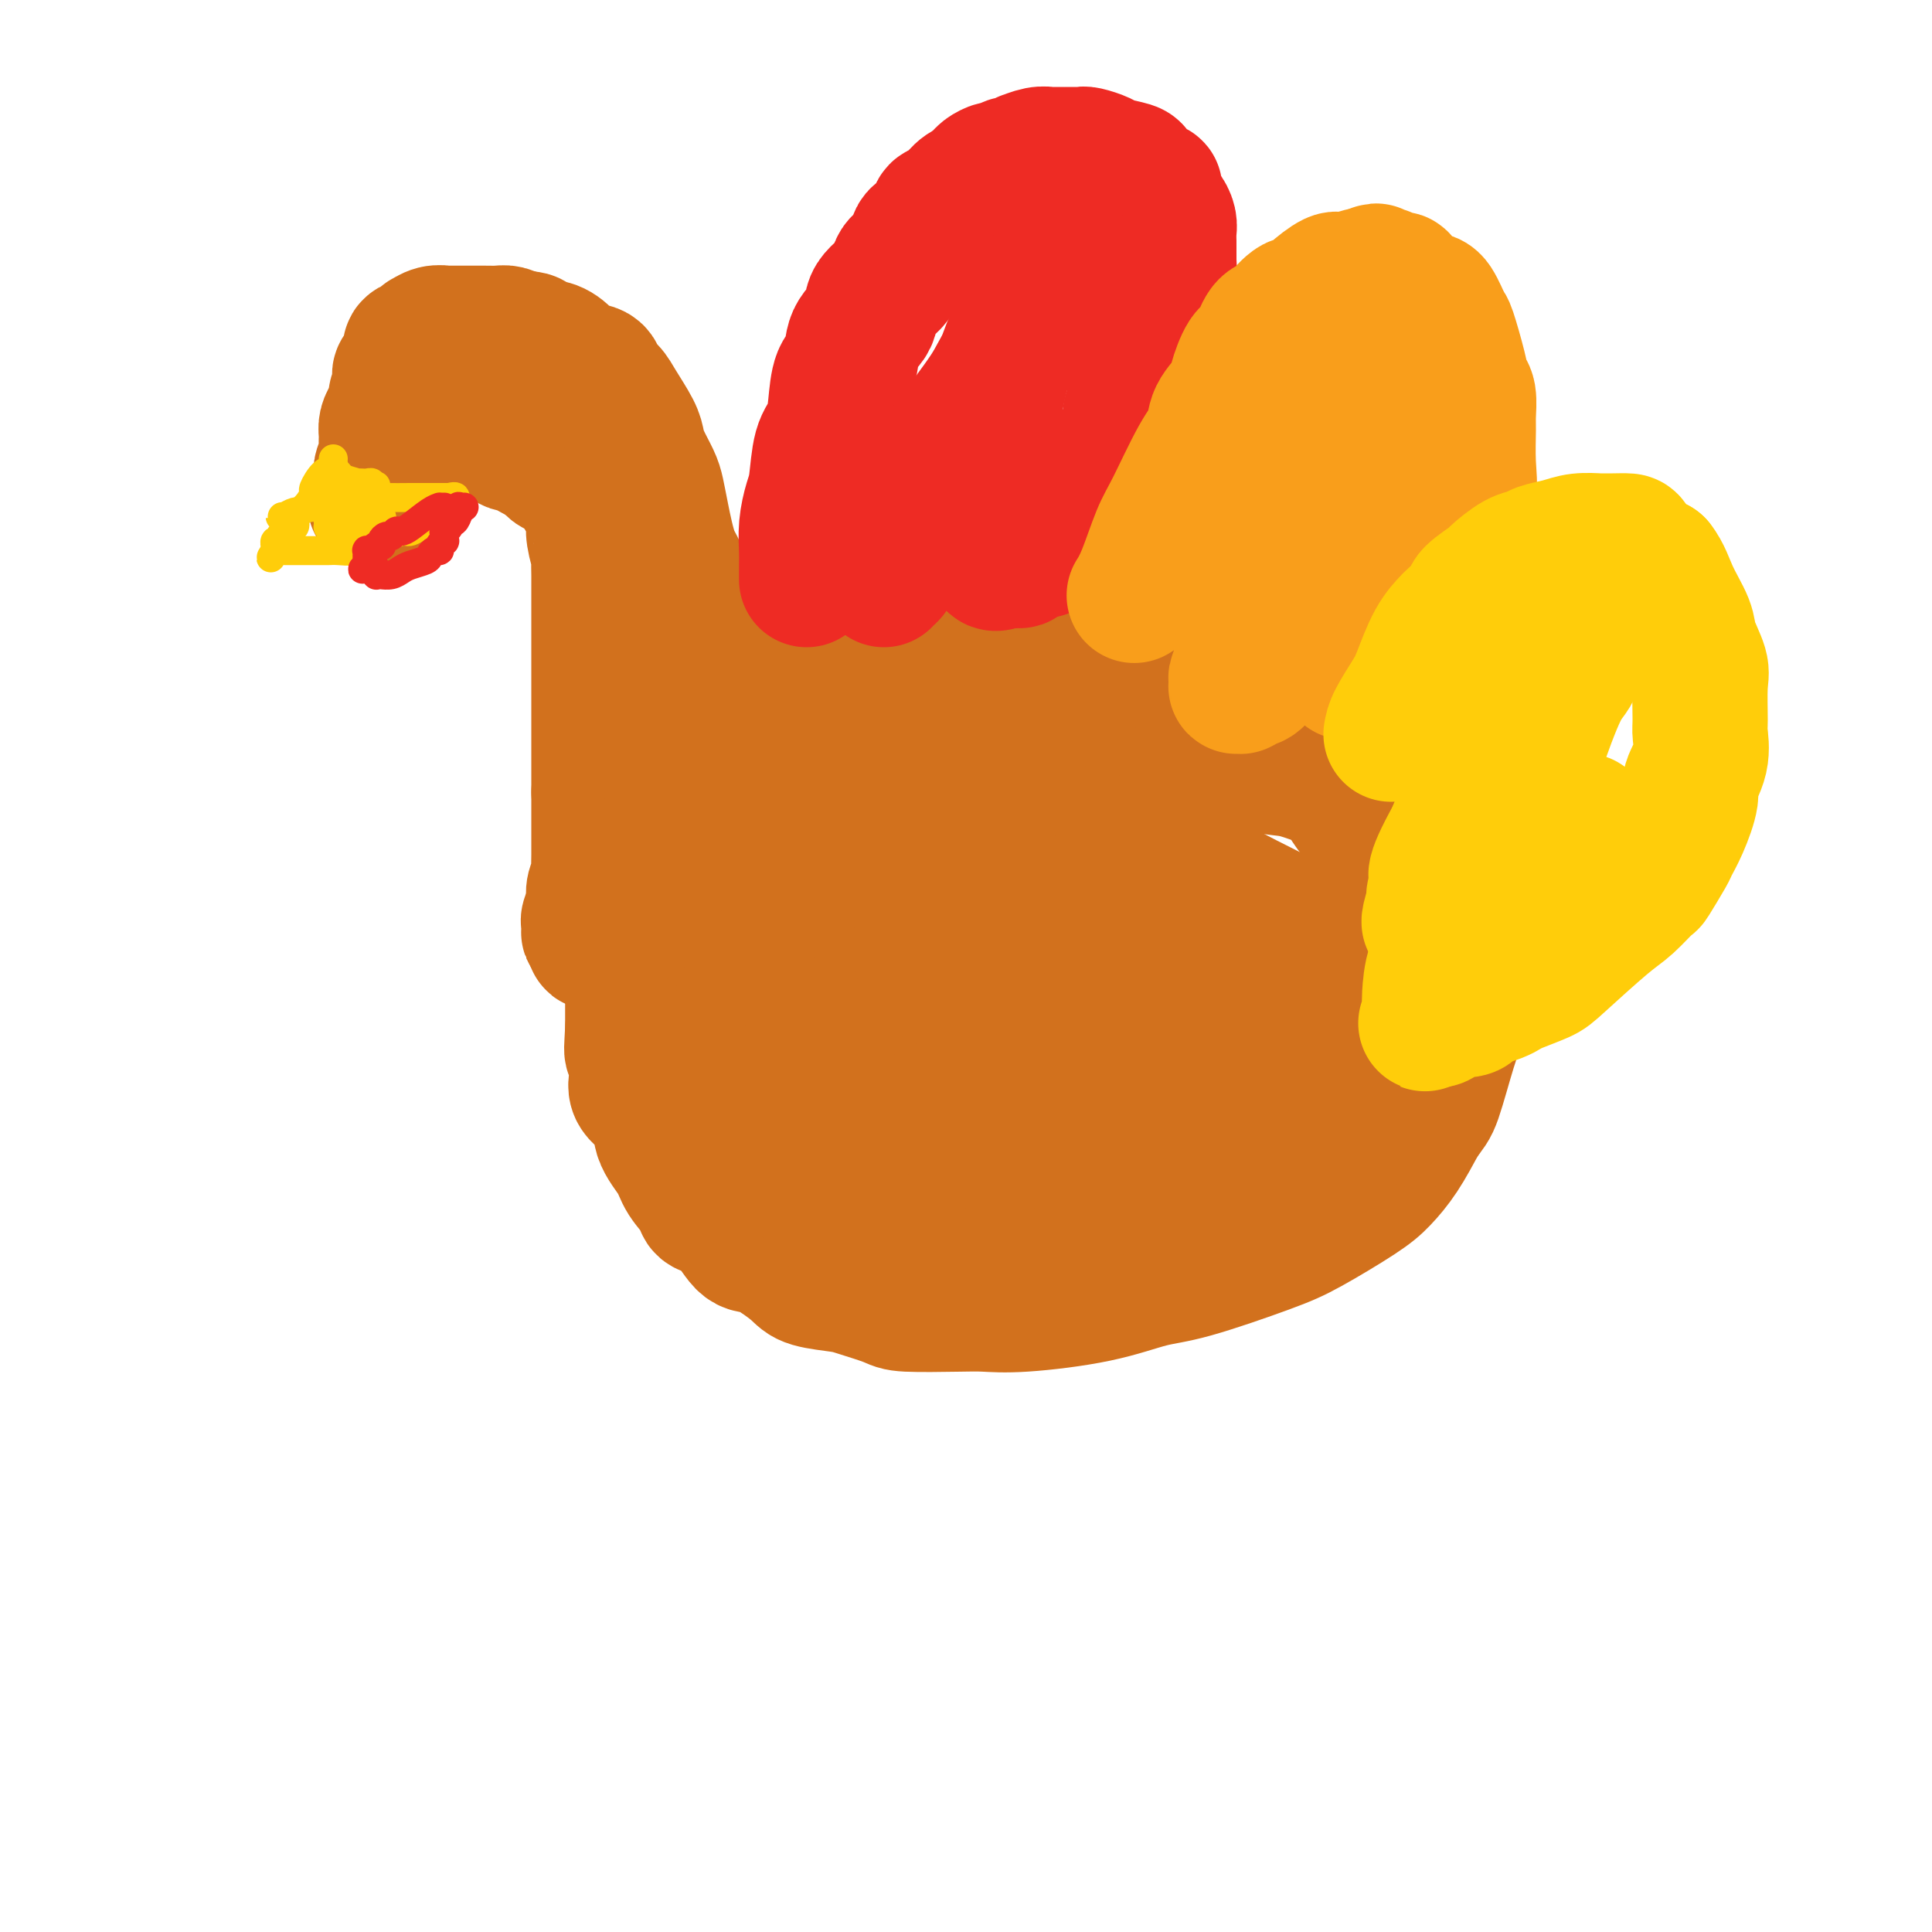 <svg viewBox='0 0 400 400' version='1.1' xmlns='http://www.w3.org/2000/svg' xmlns:xlink='http://www.w3.org/1999/xlink'><g fill='none' stroke='#D2711D' stroke-width='28' stroke-linecap='round' stroke-linejoin='round'><path d='M198,134c0.099,-0.030 0.197,-0.061 0,0c-0.197,0.061 -0.690,0.212 -1,0c-0.310,-0.212 -0.438,-0.789 -1,-1c-0.562,-0.211 -1.559,-0.057 -2,0c-0.441,0.057 -0.327,0.015 -1,0c-0.673,-0.015 -2.134,-0.004 -3,0c-0.866,0.004 -1.136,0.001 -2,0c-0.864,-0.001 -2.322,-0.002 -3,0c-0.678,0.002 -0.576,0.005 -1,0c-0.424,-0.005 -1.374,-0.017 -2,0c-0.626,0.017 -0.927,0.063 -1,0c-0.073,-0.063 0.082,-0.235 0,0c-0.082,0.235 -0.402,0.877 -1,1c-0.598,0.123 -1.473,-0.274 -2,0c-0.527,0.274 -0.704,1.220 -1,2c-0.296,0.780 -0.710,1.392 -1,2c-0.290,0.608 -0.456,1.210 -1,2c-0.544,0.790 -1.466,1.769 -2,3c-0.534,1.231 -0.679,2.714 -1,4c-0.321,1.286 -0.818,2.376 -1,3c-0.182,0.624 -0.049,0.783 0,2c0.049,1.217 0.014,3.490 0,5c-0.014,1.510 -0.007,2.255 0,3'/><path d='M171,160c0.215,1.883 0.752,1.590 1,2c0.248,0.410 0.208,1.523 0,2c-0.208,0.477 -0.583,0.317 0,1c0.583,0.683 2.125,2.207 3,3c0.875,0.793 1.084,0.853 2,1c0.916,0.147 2.540,0.381 4,1c1.460,0.619 2.758,1.623 4,2c1.242,0.377 2.430,0.126 4,0c1.570,-0.126 3.524,-0.126 5,0c1.476,0.126 2.474,0.377 4,0c1.526,-0.377 3.579,-1.383 5,-2c1.421,-0.617 2.209,-0.847 3,-1c0.791,-0.153 1.585,-0.230 2,-1c0.415,-0.770 0.451,-2.235 1,-3c0.549,-0.765 1.612,-0.832 2,-1c0.388,-0.168 0.102,-0.439 0,-1c-0.102,-0.561 -0.021,-1.413 0,-2c0.021,-0.587 -0.017,-0.908 0,-2c0.017,-1.092 0.090,-2.953 0,-4c-0.090,-1.047 -0.343,-1.279 -1,-2c-0.657,-0.721 -1.718,-1.932 -2,-3c-0.282,-1.068 0.215,-1.992 0,-3c-0.215,-1.008 -1.141,-2.098 -2,-3c-0.859,-0.902 -1.651,-1.615 -2,-2c-0.349,-0.385 -0.257,-0.443 -1,-1c-0.743,-0.557 -2.323,-1.613 -3,-2c-0.677,-0.387 -0.452,-0.104 -1,0c-0.548,0.104 -1.868,0.028 -3,0c-1.132,-0.028 -2.074,-0.007 -3,0c-0.926,0.007 -1.836,0.002 -3,0c-1.164,-0.002 -2.582,-0.001 -4,0'/><path d='M186,139c-3.324,-0.092 -2.635,1.178 -3,2c-0.365,0.822 -1.782,1.198 -3,2c-1.218,0.802 -2.235,2.031 -3,3c-0.765,0.969 -1.279,1.677 -2,3c-0.721,1.323 -1.651,3.261 -2,5c-0.349,1.739 -0.118,3.278 0,5c0.118,1.722 0.124,3.627 0,5c-0.124,1.373 -0.377,2.214 0,3c0.377,0.786 1.385,1.517 2,2c0.615,0.483 0.838,0.719 1,1c0.162,0.281 0.264,0.608 1,1c0.736,0.392 2.107,0.850 3,1c0.893,0.150 1.308,-0.009 2,0c0.692,0.009 1.663,0.185 3,0c1.337,-0.185 3.042,-0.732 4,-1c0.958,-0.268 1.171,-0.257 2,-1c0.829,-0.743 2.275,-2.240 3,-3c0.725,-0.760 0.730,-0.785 1,-1c0.270,-0.215 0.804,-0.622 1,-1c0.196,-0.378 0.052,-0.727 0,-1c-0.052,-0.273 -0.012,-0.468 0,-1c0.012,-0.532 -0.005,-1.399 0,-2c0.005,-0.601 0.030,-0.934 0,-1c-0.030,-0.066 -0.115,0.136 0,0c0.115,-0.136 0.431,-0.611 0,-1c-0.431,-0.389 -1.608,-0.693 -2,-1c-0.392,-0.307 -0.000,-0.618 0,-1c0.000,-0.382 -0.392,-0.834 -1,-1c-0.608,-0.166 -1.433,-0.045 -2,0c-0.567,0.045 -0.876,0.013 -1,0c-0.124,-0.013 -0.062,-0.006 0,0'/><path d='M190,156c-1.381,-1.215 -1.834,0.248 -2,1c-0.166,0.752 -0.045,0.794 0,1c0.045,0.206 0.015,0.577 0,1c-0.015,0.423 -0.014,0.899 0,1c0.014,0.101 0.042,-0.173 0,0c-0.042,0.173 -0.155,0.792 0,1c0.155,0.208 0.576,0.003 1,0c0.424,-0.003 0.849,0.195 1,0c0.151,-0.195 0.027,-0.784 0,-1c-0.027,-0.216 0.044,-0.058 0,0c-0.044,0.058 -0.204,0.016 0,0c0.204,-0.016 0.773,-0.004 1,0c0.227,0.004 0.114,0.002 0,0'/><path d='M160,159c0.015,-0.127 0.030,-0.253 0,0c-0.030,0.253 -0.103,0.887 -1,1c-0.897,0.113 -2.616,-0.294 -4,0c-1.384,0.294 -2.433,1.289 -3,2c-0.567,0.711 -0.651,1.139 -2,2c-1.349,0.861 -3.962,2.156 -5,3c-1.038,0.844 -0.502,1.236 -1,2c-0.498,0.764 -2.031,1.900 -3,3c-0.969,1.100 -1.373,2.163 -2,3c-0.627,0.837 -1.477,1.449 -2,2c-0.523,0.551 -0.718,1.042 -1,2c-0.282,0.958 -0.650,2.382 -1,3c-0.350,0.618 -0.681,0.431 -1,1c-0.319,0.569 -0.625,1.893 -1,3c-0.375,1.107 -0.818,1.996 -1,3c-0.182,1.004 -0.101,2.124 0,3c0.101,0.876 0.223,1.507 0,3c-0.223,1.493 -0.792,3.848 -1,5c-0.208,1.152 -0.056,1.103 0,2c0.056,0.897 0.015,2.742 0,4c-0.015,1.258 -0.004,1.931 0,3c0.004,1.069 0.002,2.535 0,4'/><path d='M131,213c-0.232,4.655 -0.314,4.291 0,5c0.314,0.709 1.022,2.489 1,4c-0.022,1.511 -0.776,2.752 0,4c0.776,1.248 3.081,2.501 4,4c0.919,1.499 0.453,3.242 1,5c0.547,1.758 2.106,3.531 3,5c0.894,1.469 1.124,2.632 2,4c0.876,1.368 2.397,2.940 3,4c0.603,1.060 0.289,1.610 1,2c0.711,0.390 2.449,0.622 4,2c1.551,1.378 2.915,3.903 4,5c1.085,1.097 1.890,0.766 3,1c1.110,0.234 2.524,1.031 4,2c1.476,0.969 3.015,2.108 4,3c0.985,0.892 1.415,1.535 3,2c1.585,0.465 4.324,0.752 6,1c1.676,0.248 2.288,0.459 4,1c1.712,0.541 4.525,1.414 6,2c1.475,0.586 1.611,0.884 4,1c2.389,0.116 7.029,0.049 10,0c2.971,-0.049 4.273,-0.079 6,0c1.727,0.079 3.878,0.268 8,0c4.122,-0.268 10.214,-0.992 15,-2c4.786,-1.008 8.265,-2.300 11,-3c2.735,-0.700 4.727,-0.808 9,-2c4.273,-1.192 10.827,-3.467 15,-5c4.173,-1.533 5.963,-2.322 9,-4c3.037,-1.678 7.319,-4.244 10,-6c2.681,-1.756 3.760,-2.704 5,-4c1.240,-1.296 2.640,-2.942 4,-5c1.360,-2.058 2.680,-4.529 4,-7'/><path d='M294,232c1.768,-2.474 2.186,-2.659 3,-5c0.814,-2.341 2.022,-6.840 3,-10c0.978,-3.160 1.727,-4.982 2,-7c0.273,-2.018 0.070,-4.232 0,-7c-0.070,-2.768 -0.006,-6.091 0,-8c0.006,-1.909 -0.045,-2.404 0,-4c0.045,-1.596 0.185,-4.295 0,-6c-0.185,-1.705 -0.694,-2.418 -1,-3c-0.306,-0.582 -0.407,-1.033 -1,-2c-0.593,-0.967 -1.678,-2.451 -2,-3c-0.322,-0.549 0.119,-0.164 -1,-1c-1.119,-0.836 -3.796,-2.894 -5,-4c-1.204,-1.106 -0.934,-1.259 -2,-2c-1.066,-0.741 -3.468,-2.068 -5,-3c-1.532,-0.932 -2.194,-1.468 -3,-2c-0.806,-0.532 -1.755,-1.061 -4,-2c-2.245,-0.939 -5.785,-2.290 -8,-3c-2.215,-0.710 -3.106,-0.779 -5,-1c-1.894,-0.221 -4.790,-0.593 -7,-1c-2.210,-0.407 -3.735,-0.849 -5,-1c-1.265,-0.151 -2.269,-0.011 -4,0c-1.731,0.011 -4.189,-0.108 -6,0c-1.811,0.108 -2.976,0.441 -5,1c-2.024,0.559 -4.907,1.343 -7,2c-2.093,0.657 -3.396,1.188 -5,2c-1.604,0.812 -3.507,1.906 -5,3c-1.493,1.094 -2.574,2.188 -4,3c-1.426,0.812 -3.197,1.341 -5,3c-1.803,1.659 -3.639,4.447 -5,6c-1.361,1.553 -2.246,1.872 -4,4c-1.754,2.128 -4.377,6.064 -7,10'/><path d='M196,191c-3.045,4.475 -2.658,5.663 -3,7c-0.342,1.337 -1.414,2.823 -2,5c-0.586,2.177 -0.685,5.045 -1,7c-0.315,1.955 -0.845,2.997 0,5c0.845,2.003 3.065,4.969 4,7c0.935,2.031 0.583,3.129 1,4c0.417,0.871 1.602,1.515 3,2c1.398,0.485 3.009,0.812 4,1c0.991,0.188 1.361,0.236 4,0c2.639,-0.236 7.548,-0.756 11,-2c3.452,-1.244 5.446,-3.213 7,-4c1.554,-0.787 2.668,-0.391 4,-2c1.332,-1.609 2.884,-5.222 4,-7c1.116,-1.778 1.798,-1.721 2,-3c0.202,-1.279 -0.076,-3.893 0,-5c0.076,-1.107 0.506,-0.705 0,-2c-0.506,-1.295 -1.947,-4.286 -3,-6c-1.053,-1.714 -1.717,-2.151 -6,-5c-4.283,-2.849 -12.184,-8.110 -19,-11c-6.816,-2.890 -12.546,-3.409 -18,-4c-5.454,-0.591 -10.632,-1.256 -15,-1c-4.368,0.256 -7.928,1.431 -10,2c-2.072,0.569 -2.657,0.532 -3,1c-0.343,0.468 -0.444,1.440 -1,2c-0.556,0.560 -1.568,0.706 -2,1c-0.432,0.294 -0.285,0.735 0,2c0.285,1.265 0.709,3.353 1,5c0.291,1.647 0.449,2.854 1,4c0.551,1.146 1.494,2.232 3,4c1.506,1.768 3.573,4.220 5,6c1.427,1.780 2.213,2.890 3,4'/><path d='M170,208c3.149,3.201 5.520,4.203 7,5c1.480,0.797 2.067,1.389 4,2c1.933,0.611 5.212,1.242 7,1c1.788,-0.242 2.087,-1.355 3,-2c0.913,-0.645 2.441,-0.822 4,-2c1.559,-1.178 3.148,-3.359 4,-5c0.852,-1.641 0.966,-2.744 1,-4c0.034,-1.256 -0.012,-2.665 0,-4c0.012,-1.335 0.081,-2.594 0,-3c-0.081,-0.406 -0.313,0.042 -2,-1c-1.687,-1.042 -4.829,-3.574 -7,-5c-2.171,-1.426 -3.373,-1.747 -6,-2c-2.627,-0.253 -6.680,-0.439 -9,0c-2.320,0.439 -2.906,1.504 -4,2c-1.094,0.496 -2.697,0.424 -4,2c-1.303,1.576 -2.308,4.800 -3,6c-0.692,1.200 -1.072,0.376 -2,4c-0.928,3.624 -2.404,11.695 -3,17c-0.596,5.305 -0.310,7.842 0,10c0.310,2.158 0.646,3.935 1,6c0.354,2.065 0.726,4.417 1,6c0.274,1.583 0.449,2.395 1,3c0.551,0.605 1.477,1.001 2,1c0.523,-0.001 0.641,-0.398 1,0c0.359,0.398 0.958,1.592 2,2c1.042,0.408 2.527,0.029 3,0c0.473,-0.029 -0.067,0.290 1,0c1.067,-0.290 3.740,-1.191 5,-2c1.260,-0.809 1.109,-1.525 3,-4c1.891,-2.475 5.826,-6.707 8,-11c2.174,-4.293 2.587,-8.646 3,-13'/><path d='M191,217c1.142,-4.255 2.497,-8.393 2,-14c-0.497,-5.607 -2.846,-12.683 -5,-17c-2.154,-4.317 -4.114,-5.875 -7,-8c-2.886,-2.125 -6.699,-4.816 -9,-6c-2.301,-1.184 -3.090,-0.861 -4,-1c-0.910,-0.139 -1.940,-0.741 -3,-1c-1.060,-0.259 -2.151,-0.174 -3,0c-0.849,0.174 -1.456,0.438 -2,1c-0.544,0.562 -1.026,1.422 -1,2c0.026,0.578 0.561,0.872 0,3c-0.561,2.128 -2.217,6.088 -3,9c-0.783,2.912 -0.694,4.774 -1,8c-0.306,3.226 -1.007,7.814 -1,13c0.007,5.186 0.720,10.968 1,14c0.280,3.032 0.125,3.313 1,6c0.875,2.687 2.781,7.780 4,11c1.219,3.220 1.753,4.565 3,6c1.247,1.435 3.207,2.958 4,4c0.793,1.042 0.420,1.601 1,2c0.580,0.399 2.113,0.637 3,1c0.887,0.363 1.127,0.852 2,1c0.873,0.148 2.377,-0.046 3,0c0.623,0.046 0.363,0.333 1,0c0.637,-0.333 2.171,-1.284 3,-2c0.829,-0.716 0.952,-1.196 1,-2c0.048,-0.804 0.019,-1.933 0,-3c-0.019,-1.067 -0.030,-2.073 0,-3c0.030,-0.927 0.101,-1.774 0,-3c-0.101,-1.226 -0.373,-2.830 -1,-4c-0.627,-1.170 -1.608,-1.906 -3,-3c-1.392,-1.094 -3.196,-2.547 -5,-4'/><path d='M172,227c-2.076,-2.102 -2.765,-1.858 -4,-2c-1.235,-0.142 -3.014,-0.671 -4,-1c-0.986,-0.329 -1.178,-0.459 -2,0c-0.822,0.459 -2.274,1.508 -3,2c-0.726,0.492 -0.726,0.428 -1,1c-0.274,0.572 -0.823,1.781 -1,3c-0.177,1.219 0.017,2.449 0,3c-0.017,0.551 -0.246,0.424 0,1c0.246,0.576 0.966,1.855 2,3c1.034,1.145 2.380,2.157 3,3c0.620,0.843 0.513,1.518 2,3c1.487,1.482 4.569,3.770 6,5c1.431,1.230 1.212,1.403 3,2c1.788,0.597 5.583,1.618 8,2c2.417,0.382 3.454,0.125 5,0c1.546,-0.125 3.599,-0.117 7,0c3.401,0.117 8.151,0.343 11,0c2.849,-0.343 3.799,-1.254 7,-2c3.201,-0.746 8.653,-1.327 12,-2c3.347,-0.673 4.588,-1.437 6,-2c1.412,-0.563 2.995,-0.926 6,-2c3.005,-1.074 7.433,-2.859 10,-4c2.567,-1.141 3.273,-1.640 6,-3c2.727,-1.360 7.476,-3.583 10,-5c2.524,-1.417 2.824,-2.027 4,-3c1.176,-0.973 3.229,-2.307 5,-4c1.771,-1.693 3.259,-3.744 4,-5c0.741,-1.256 0.735,-1.718 1,-3c0.265,-1.282 0.802,-3.384 1,-5c0.198,-1.616 0.057,-2.748 0,-4c-0.057,-1.252 -0.028,-2.626 0,-4'/><path d='M276,204c-0.015,-2.806 -0.553,-3.320 -1,-4c-0.447,-0.680 -0.805,-1.524 -2,-3c-1.195,-1.476 -3.229,-3.584 -5,-5c-1.771,-1.416 -3.281,-2.142 -7,-4c-3.719,-1.858 -9.647,-4.850 -13,-7c-3.353,-2.150 -4.130,-3.459 -6,-4c-1.870,-0.541 -4.833,-0.313 -8,-1c-3.167,-0.687 -6.540,-2.287 -9,-3c-2.460,-0.713 -4.009,-0.538 -7,0c-2.991,0.538 -7.425,1.438 -10,2c-2.575,0.562 -3.292,0.784 -5,2c-1.708,1.216 -4.406,3.425 -6,5c-1.594,1.575 -2.082,2.517 -3,4c-0.918,1.483 -2.265,3.507 -3,6c-0.735,2.493 -0.858,5.453 -1,9c-0.142,3.547 -0.302,7.679 0,11c0.302,3.321 1.067,5.832 2,9c0.933,3.168 2.034,6.995 3,9c0.966,2.005 1.796,2.189 3,3c1.204,0.811 2.781,2.250 4,3c1.219,0.750 2.080,0.812 3,1c0.920,0.188 1.897,0.503 4,0c2.103,-0.503 5.330,-1.824 7,-2c1.670,-0.176 1.781,0.791 4,-1c2.219,-1.791 6.545,-6.341 10,-10c3.455,-3.659 6.040,-6.427 9,-10c2.960,-3.573 6.296,-7.952 8,-11c1.704,-3.048 1.776,-4.765 2,-6c0.224,-1.235 0.599,-1.986 1,-3c0.401,-1.014 0.829,-2.290 1,-3c0.171,-0.710 0.086,-0.855 0,-1'/><path d='M251,190c0.467,-2.253 -0.367,-1.385 -1,-1c-0.633,0.385 -1.065,0.286 -2,0c-0.935,-0.286 -2.373,-0.759 -4,0c-1.627,0.759 -3.444,2.749 -5,4c-1.556,1.251 -2.850,1.762 -4,3c-1.150,1.238 -2.155,3.202 -3,5c-0.845,1.798 -1.530,3.430 -2,5c-0.470,1.570 -0.726,3.080 0,5c0.726,1.920 2.433,4.252 3,6c0.567,1.748 -0.004,2.913 1,4c1.004,1.087 3.585,2.097 5,3c1.415,0.903 1.664,1.700 3,2c1.336,0.300 3.759,0.103 5,0c1.241,-0.103 1.299,-0.114 2,0c0.701,0.114 2.043,0.352 3,0c0.957,-0.352 1.528,-1.293 2,-2c0.472,-0.707 0.844,-1.179 1,-2c0.156,-0.821 0.095,-1.991 0,-3c-0.095,-1.009 -0.225,-1.859 0,-3c0.225,-1.141 0.806,-2.575 0,-5c-0.806,-2.425 -2.998,-5.843 -4,-7c-1.002,-1.157 -0.815,-0.053 -5,-1c-4.185,-0.947 -12.741,-3.944 -19,-5c-6.259,-1.056 -10.221,-0.172 -13,0c-2.779,0.172 -4.376,-0.369 -6,0c-1.624,0.369 -3.275,1.647 -4,2c-0.725,0.353 -0.523,-0.220 -1,0c-0.477,0.220 -1.633,1.234 -2,2c-0.367,0.766 0.055,1.283 0,2c-0.055,0.717 -0.587,1.633 -1,3c-0.413,1.367 -0.706,3.183 -1,5'/><path d='M199,212c-0.419,2.130 -0.467,2.455 0,3c0.467,0.545 1.448,1.309 2,2c0.552,0.691 0.673,1.309 1,2c0.327,0.691 0.858,1.455 2,2c1.142,0.545 2.896,0.873 4,1c1.104,0.127 1.560,0.054 3,0c1.440,-0.054 3.864,-0.090 6,0c2.136,0.090 3.984,0.304 8,-1c4.016,-1.304 10.201,-4.126 14,-6c3.799,-1.874 5.213,-2.799 9,-4c3.787,-1.201 9.945,-2.678 13,-4c3.055,-1.322 3.005,-2.491 4,-3c0.995,-0.509 3.035,-0.359 5,-1c1.965,-0.641 3.854,-2.072 5,-3c1.146,-0.928 1.550,-1.352 3,-2c1.450,-0.648 3.948,-1.522 5,-2c1.052,-0.478 0.659,-0.562 1,-1c0.341,-0.438 1.416,-1.231 2,-2c0.584,-0.769 0.678,-1.515 1,-2c0.322,-0.485 0.870,-0.707 1,-1c0.130,-0.293 -0.160,-0.655 0,-1c0.160,-0.345 0.771,-0.673 1,-1c0.229,-0.327 0.075,-0.652 0,-1c-0.075,-0.348 -0.072,-0.718 0,-1c0.072,-0.282 0.212,-0.474 0,-1c-0.212,-0.526 -0.778,-1.384 -1,-2c-0.222,-0.616 -0.101,-0.990 0,-1c0.101,-0.010 0.181,0.343 0,0c-0.181,-0.343 -0.623,-1.384 -1,-2c-0.377,-0.616 -0.688,-0.808 -1,-1'/><path d='M286,179c-0.850,-1.510 -1.474,-1.284 -2,-2c-0.526,-0.716 -0.953,-2.374 -1,-3c-0.047,-0.626 0.287,-0.222 0,-1c-0.287,-0.778 -1.193,-2.740 -2,-4c-0.807,-1.260 -1.513,-1.818 -2,-3c-0.487,-1.182 -0.756,-2.987 -1,-4c-0.244,-1.013 -0.465,-1.234 -1,-2c-0.535,-0.766 -1.386,-2.078 -2,-3c-0.614,-0.922 -0.990,-1.454 -1,-2c-0.010,-0.546 0.348,-1.105 0,-2c-0.348,-0.895 -1.400,-2.125 -2,-3c-0.600,-0.875 -0.746,-1.393 -1,-2c-0.254,-0.607 -0.615,-1.301 -1,-2c-0.385,-0.699 -0.792,-1.402 -1,-2c-0.208,-0.598 -0.215,-1.091 -1,-2c-0.785,-0.909 -2.346,-2.235 -3,-3c-0.654,-0.765 -0.399,-0.967 -1,-2c-0.601,-1.033 -2.058,-2.895 -3,-4c-0.942,-1.105 -1.369,-1.454 -2,-2c-0.631,-0.546 -1.466,-1.289 -3,-2c-1.534,-0.711 -3.767,-1.390 -5,-2c-1.233,-0.610 -1.466,-1.152 -3,-2c-1.534,-0.848 -4.370,-2.003 -6,-3c-1.630,-0.997 -2.053,-1.836 -3,-2c-0.947,-0.164 -2.417,0.348 -4,0c-1.583,-0.348 -3.280,-1.557 -5,-2c-1.720,-0.443 -3.464,-0.119 -5,0c-1.536,0.119 -2.865,0.032 -4,0c-1.135,-0.032 -2.075,-0.009 -4,0c-1.925,0.009 -4.836,0.002 -7,0c-2.164,-0.002 -3.582,-0.001 -5,0'/><path d='M205,118c-6.043,-0.190 -4.149,0.335 -5,1c-0.851,0.665 -4.447,1.471 -7,2c-2.553,0.529 -4.064,0.779 -6,1c-1.936,0.221 -4.297,0.411 -6,1c-1.703,0.589 -2.748,1.578 -4,2c-1.252,0.422 -2.710,0.276 -4,1c-1.290,0.724 -2.411,2.318 -3,3c-0.589,0.682 -0.647,0.453 -2,1c-1.353,0.547 -4.001,1.871 -5,3c-0.999,1.129 -0.347,2.063 -1,3c-0.653,0.937 -2.609,1.877 -4,3c-1.391,1.123 -2.217,2.428 -3,3c-0.783,0.572 -1.522,0.411 -3,2c-1.478,1.589 -3.696,4.928 -5,7c-1.304,2.072 -1.694,2.875 -3,5c-1.306,2.125 -3.528,5.571 -5,8c-1.472,2.429 -2.194,3.842 -3,5c-0.806,1.158 -1.694,2.062 -3,4c-1.306,1.938 -3.028,4.909 -4,7c-0.972,2.091 -1.192,3.301 -2,5c-0.808,1.699 -2.202,3.888 -3,5c-0.798,1.112 -0.998,1.146 -1,1c-0.002,-0.146 0.194,-0.471 0,0c-0.194,0.471 -0.778,1.738 -1,2c-0.222,0.262 -0.083,-0.480 0,-1c0.083,-0.520 0.111,-0.816 0,-1c-0.111,-0.184 -0.360,-0.256 0,-1c0.360,-0.744 1.328,-2.162 2,-3c0.672,-0.838 1.049,-1.097 2,-2c0.951,-0.903 2.475,-2.452 4,-4'/><path d='M130,181c1.563,-2.434 1.472,-2.521 2,-3c0.528,-0.479 1.676,-1.352 4,-3c2.324,-1.648 5.823,-4.071 8,-6c2.177,-1.929 3.033,-3.362 5,-5c1.967,-1.638 5.044,-3.480 7,-5c1.956,-1.520 2.789,-2.718 4,-4c1.211,-1.282 2.799,-2.650 5,-4c2.201,-1.350 5.014,-2.683 7,-4c1.986,-1.317 3.144,-2.618 5,-4c1.856,-1.382 4.409,-2.844 6,-4c1.591,-1.156 2.218,-2.005 4,-3c1.782,-0.995 4.717,-2.137 7,-3c2.283,-0.863 3.913,-1.447 5,-2c1.087,-0.553 1.631,-1.076 4,-2c2.369,-0.924 6.563,-2.248 9,-3c2.437,-0.752 3.118,-0.933 5,-1c1.882,-0.067 4.965,-0.021 7,0c2.035,0.021 3.022,0.016 4,0c0.978,-0.016 1.948,-0.045 4,0c2.052,0.045 5.186,0.164 7,0c1.814,-0.164 2.309,-0.609 4,0c1.691,0.609 4.578,2.273 7,3c2.422,0.727 4.377,0.518 6,1c1.623,0.482 2.912,1.655 5,3c2.088,1.345 4.974,2.862 7,4c2.026,1.138 3.192,1.896 5,3c1.808,1.104 4.258,2.553 6,4c1.742,1.447 2.776,2.893 5,5c2.224,2.107 5.637,4.875 8,7c2.363,2.125 3.675,3.607 5,5c1.325,1.393 2.662,2.696 4,4'/><path d='M301,164c4.216,4.162 3.757,4.066 4,5c0.243,0.934 1.190,2.898 2,4c0.810,1.102 1.485,1.343 2,2c0.515,0.657 0.870,1.731 1,2c0.130,0.269 0.035,-0.268 0,0c-0.035,0.268 -0.010,1.342 0,2c0.010,0.658 0.005,0.901 0,1c-0.005,0.099 -0.008,0.054 0,0c0.008,-0.054 0.029,-0.119 0,0c-0.029,0.119 -0.108,0.420 -1,0c-0.892,-0.420 -2.596,-1.562 -3,-2c-0.404,-0.438 0.494,-0.171 -1,-1c-1.494,-0.829 -5.378,-2.755 -8,-4c-2.622,-1.245 -3.981,-1.811 -6,-3c-2.019,-1.189 -4.698,-3.002 -8,-5c-3.302,-1.998 -7.226,-4.181 -10,-6c-2.774,-1.819 -4.396,-3.275 -7,-5c-2.604,-1.725 -6.190,-3.719 -8,-5c-1.810,-1.281 -1.844,-1.848 -3,-3c-1.156,-1.152 -3.434,-2.890 -5,-4c-1.566,-1.110 -2.420,-1.594 -3,-2c-0.580,-0.406 -0.886,-0.736 -2,-1c-1.114,-0.264 -3.036,-0.463 -4,-1c-0.964,-0.537 -0.972,-1.413 -2,-2c-1.028,-0.587 -3.078,-0.886 -4,-1c-0.922,-0.114 -0.716,-0.043 -1,0c-0.284,0.043 -1.060,0.059 -2,0c-0.940,-0.059 -2.046,-0.191 -3,0c-0.954,0.191 -1.757,0.705 -3,1c-1.243,0.295 -2.927,0.370 -4,1c-1.073,0.630 -1.537,1.815 -2,3'/><path d='M220,140c-2.439,2.035 -4.038,4.623 -6,7c-1.962,2.377 -4.289,4.545 -6,7c-1.711,2.455 -2.808,5.199 -5,9c-2.192,3.801 -5.479,8.660 -7,12c-1.521,3.340 -1.275,5.161 -2,8c-0.725,2.839 -2.420,6.697 -3,9c-0.580,2.303 -0.045,3.052 0,4c0.045,0.948 -0.401,2.096 0,3c0.401,0.904 1.650,1.565 2,2c0.350,0.435 -0.198,0.643 0,1c0.198,0.357 1.141,0.864 2,1c0.859,0.136 1.635,-0.097 2,0c0.365,0.097 0.318,0.525 1,0c0.682,-0.525 2.091,-2.003 3,-3c0.909,-0.997 1.316,-1.511 2,-3c0.684,-1.489 1.644,-3.951 2,-6c0.356,-2.049 0.107,-3.685 0,-5c-0.107,-1.315 -0.073,-2.310 0,-4c0.073,-1.690 0.185,-4.075 0,-5c-0.185,-0.925 -0.667,-0.392 -1,-1c-0.333,-0.608 -0.518,-2.359 -1,-3c-0.482,-0.641 -1.260,-0.171 -2,0c-0.740,0.171 -1.441,0.043 -2,0c-0.559,-0.043 -0.977,-0.000 -1,0c-0.023,0.000 0.348,-0.042 0,0c-0.348,0.042 -1.416,0.169 -2,0c-0.584,-0.169 -0.684,-0.634 -1,-1c-0.316,-0.366 -0.848,-0.634 -1,-1c-0.152,-0.366 0.074,-0.829 0,-1c-0.074,-0.171 -0.450,-0.049 -1,-1c-0.550,-0.951 -1.275,-2.976 -2,-5'/><path d='M191,164c-0.956,-1.732 -0.847,-1.563 -1,-2c-0.153,-0.437 -0.567,-1.479 -1,-2c-0.433,-0.521 -0.886,-0.519 -1,-1c-0.114,-0.481 0.109,-1.443 0,-2c-0.109,-0.557 -0.551,-0.709 -1,-1c-0.449,-0.291 -0.905,-0.722 -1,-1c-0.095,-0.278 0.173,-0.403 0,-1c-0.173,-0.597 -0.785,-1.664 -1,-2c-0.215,-0.336 -0.032,0.061 0,0c0.032,-0.061 -0.086,-0.579 0,-1c0.086,-0.421 0.377,-0.743 0,-1c-0.377,-0.257 -1.424,-0.447 -2,-1c-0.576,-0.553 -0.683,-1.470 -1,-2c-0.317,-0.530 -0.843,-0.674 -1,-1c-0.157,-0.326 0.057,-0.834 0,-1c-0.057,-0.166 -0.383,0.010 -1,0c-0.617,-0.010 -1.524,-0.206 -2,0c-0.476,0.206 -0.522,0.814 -1,2c-0.478,1.186 -1.387,2.950 -2,4c-0.613,1.050 -0.928,1.384 -2,3c-1.072,1.616 -2.899,4.512 -4,6c-1.101,1.488 -1.475,1.569 -2,2c-0.525,0.431 -1.200,1.214 -2,2c-0.800,0.786 -1.723,1.577 -2,2c-0.277,0.423 0.092,0.479 0,1c-0.092,0.521 -0.646,1.507 -1,2c-0.354,0.493 -0.507,0.493 -1,1c-0.493,0.507 -1.325,1.521 -2,2c-0.675,0.479 -1.193,0.423 -2,1c-0.807,0.577 -1.904,1.789 -3,3'/><path d='M154,176c-4.567,5.170 -3.984,2.596 -4,2c-0.016,-0.596 -0.633,0.786 -2,2c-1.367,1.214 -3.486,2.261 -5,3c-1.514,0.739 -2.423,1.171 -4,2c-1.577,0.829 -3.822,2.054 -5,3c-1.178,0.946 -1.290,1.611 -2,2c-0.710,0.389 -2.019,0.500 -3,1c-0.981,0.500 -1.635,1.388 -2,2c-0.365,0.612 -0.441,0.948 -1,1c-0.559,0.052 -1.600,-0.181 -2,0c-0.400,0.181 -0.160,0.777 0,1c0.160,0.223 0.239,0.072 0,0c-0.239,-0.072 -0.796,-0.066 -1,0c-0.204,0.066 -0.055,0.191 0,0c0.055,-0.191 0.015,-0.698 0,-1c-0.015,-0.302 -0.004,-0.399 0,-1c0.004,-0.601 0.001,-1.704 0,-2c-0.001,-0.296 -0.001,0.217 0,0c0.001,-0.217 0.004,-1.162 0,-2c-0.004,-0.838 -0.015,-1.569 0,-2c0.015,-0.431 0.057,-0.562 0,-1c-0.057,-0.438 -0.211,-1.181 0,-2c0.211,-0.819 0.789,-1.712 1,-2c0.211,-0.288 0.057,0.029 0,-1c-0.057,-1.029 -0.015,-3.405 0,-4c0.015,-0.595 0.004,0.592 0,0c-0.004,-0.592 -0.001,-2.962 0,-4c0.001,-1.038 0.000,-0.742 0,-1c-0.000,-0.258 -0.000,-1.069 0,-2c0.000,-0.931 0.000,-1.980 0,-3c-0.000,-1.020 -0.000,-2.010 0,-3'/><path d='M124,164c0.000,-5.523 0.000,-4.331 0,-4c-0.000,0.331 -0.000,-0.198 0,-1c0.000,-0.802 0.000,-1.878 0,-3c-0.000,-1.122 -0.000,-2.289 0,-3c0.000,-0.711 0.000,-0.967 0,-2c-0.000,-1.033 -0.000,-2.845 0,-4c0.000,-1.155 0.000,-1.653 0,-3c-0.000,-1.347 -0.000,-3.543 0,-5c0.000,-1.457 0.000,-2.176 0,-3c-0.000,-0.824 -0.000,-1.754 0,-3c0.000,-1.246 0.000,-2.808 0,-4c-0.000,-1.192 -0.000,-2.015 0,-3c0.000,-0.985 0.001,-2.131 0,-3c-0.001,-0.869 -0.004,-1.460 0,-2c0.004,-0.540 0.015,-1.028 0,-2c-0.015,-0.972 -0.056,-2.430 0,-3c0.056,-0.570 0.208,-0.254 0,-1c-0.208,-0.746 -0.778,-2.553 -1,-4c-0.222,-1.447 -0.097,-2.534 0,-3c0.097,-0.466 0.167,-0.310 0,-1c-0.167,-0.690 -0.569,-2.226 -1,-3c-0.431,-0.774 -0.890,-0.785 -1,-1c-0.110,-0.215 0.130,-0.635 0,-1c-0.130,-0.365 -0.630,-0.676 -1,-1c-0.370,-0.324 -0.610,-0.661 -1,-1c-0.390,-0.339 -0.931,-0.682 -1,-1c-0.069,-0.318 0.332,-0.613 0,-1c-0.332,-0.387 -1.398,-0.867 -2,-1c-0.602,-0.133 -0.739,0.079 -1,0c-0.261,-0.079 -0.646,-0.451 -1,-1c-0.354,-0.549 -0.677,-1.274 -1,-2'/><path d='M113,94c-1.838,-2.035 -1.434,-0.124 -2,0c-0.566,0.124 -2.101,-1.540 -3,-2c-0.899,-0.460 -1.162,0.283 -2,0c-0.838,-0.283 -2.252,-1.593 -3,-2c-0.748,-0.407 -0.831,0.087 -1,0c-0.169,-0.087 -0.426,-0.756 -1,-1c-0.574,-0.244 -1.467,-0.061 -2,0c-0.533,0.061 -0.706,0.002 -1,0c-0.294,-0.002 -0.708,0.054 -1,0c-0.292,-0.054 -0.462,-0.218 -1,0c-0.538,0.218 -1.444,0.819 -2,1c-0.556,0.181 -0.764,-0.057 -1,0c-0.236,0.057 -0.502,0.410 -1,1c-0.498,0.590 -1.227,1.418 -2,2c-0.773,0.582 -1.588,0.917 -2,1c-0.412,0.083 -0.421,-0.085 -1,0c-0.579,0.085 -1.727,0.423 -2,1c-0.273,0.577 0.331,1.392 0,2c-0.331,0.608 -1.595,1.008 -2,1c-0.405,-0.008 0.050,-0.423 0,0c-0.050,0.423 -0.606,1.685 -1,2c-0.394,0.315 -0.627,-0.318 -1,0c-0.373,0.318 -0.884,1.585 -1,2c-0.116,0.415 0.165,-0.023 0,0c-0.165,0.023 -0.775,0.506 -1,1c-0.225,0.494 -0.064,0.998 0,1c0.064,0.002 0.032,-0.499 0,-1'/><path d='M79,103c-2.630,2.233 -0.704,0.815 0,0c0.704,-0.815 0.188,-1.029 0,-1c-0.188,0.029 -0.047,0.299 0,0c0.047,-0.299 -0.002,-1.168 0,-2c0.002,-0.832 0.053,-1.626 0,-2c-0.053,-0.374 -0.211,-0.327 0,-1c0.211,-0.673 0.791,-2.067 1,-3c0.209,-0.933 0.046,-1.405 0,-2c-0.046,-0.595 0.025,-1.314 0,-2c-0.025,-0.686 -0.147,-1.338 0,-2c0.147,-0.662 0.562,-1.333 1,-2c0.438,-0.667 0.900,-1.329 1,-2c0.100,-0.671 -0.161,-1.352 0,-2c0.161,-0.648 0.745,-1.263 1,-2c0.255,-0.737 0.180,-1.598 0,-2c-0.180,-0.402 -0.464,-0.346 0,-1c0.464,-0.654 1.678,-2.016 2,-3c0.322,-0.984 -0.248,-1.588 0,-2c0.248,-0.412 1.315,-0.632 2,-1c0.685,-0.368 0.990,-0.883 1,-1c0.010,-0.117 -0.274,0.165 0,0c0.274,-0.165 1.108,-0.776 2,-1c0.892,-0.224 1.843,-0.060 2,0c0.157,0.060 -0.481,0.016 0,0c0.481,-0.016 2.082,-0.004 3,0c0.918,0.004 1.152,0.000 2,0c0.848,-0.000 2.310,0.003 3,0c0.690,-0.003 0.608,-0.011 1,0c0.392,0.011 1.259,0.041 2,0c0.741,-0.041 1.354,-0.155 2,0c0.646,0.155 1.323,0.577 2,1'/><path d='M107,70c3.750,0.005 3.124,0.516 3,1c-0.124,0.484 0.254,0.941 1,1c0.746,0.059 1.858,-0.279 3,0c1.142,0.279 2.312,1.177 3,2c0.688,0.823 0.893,1.572 2,2c1.107,0.428 3.116,0.534 4,1c0.884,0.466 0.643,1.293 1,2c0.357,0.707 1.313,1.293 2,2c0.687,0.707 1.105,1.533 2,3c0.895,1.467 2.267,3.574 3,5c0.733,1.426 0.826,2.169 1,3c0.174,0.831 0.430,1.749 1,3c0.570,1.251 1.452,2.836 2,4c0.548,1.164 0.760,1.906 1,3c0.240,1.094 0.509,2.539 1,5c0.491,2.461 1.203,5.939 2,8c0.797,2.061 1.678,2.704 2,5c0.322,2.296 0.086,6.246 0,9c-0.086,2.754 -0.023,4.314 0,7c0.023,2.686 0.006,6.499 0,9c-0.006,2.501 -0.002,3.689 0,5c0.002,1.311 0.000,2.744 0,5c-0.000,2.256 -0.000,5.336 0,7c0.000,1.664 0.000,1.913 0,3c-0.000,1.087 -0.000,3.013 0,4c0.000,0.987 0.000,1.034 0,1c-0.000,-0.034 -0.000,-0.150 0,0c0.000,0.150 0.000,0.566 0,1c-0.000,0.434 -0.000,0.886 0,1c0.000,0.114 0.000,-0.110 0,0c-0.000,0.110 -0.000,0.555 0,1'/><path d='M141,173c0.004,8.263 0.015,2.422 0,0c-0.015,-2.422 -0.056,-1.423 0,-1c0.056,0.423 0.207,0.271 0,0c-0.207,-0.271 -0.774,-0.660 -1,-1c-0.226,-0.340 -0.113,-0.631 0,-1c0.113,-0.369 0.226,-0.817 0,-1c-0.226,-0.183 -0.793,-0.101 -1,0c-0.207,0.101 -0.056,0.219 0,0c0.056,-0.219 0.016,-0.777 0,-1c-0.016,-0.223 -0.008,-0.112 0,0'/></g>
<g fill='none' stroke='#EE2B24' stroke-width='28' stroke-linecap='round' stroke-linejoin='round'><path d='M167,120c0.002,-0.256 0.003,-0.512 0,-1c-0.003,-0.488 -0.012,-1.208 0,-2c0.012,-0.792 0.044,-1.658 0,-3c-0.044,-1.342 -0.163,-3.162 0,-5c0.163,-1.838 0.607,-3.693 1,-5c0.393,-1.307 0.734,-2.066 1,-4c0.266,-1.934 0.457,-5.043 1,-7c0.543,-1.957 1.439,-2.760 2,-4c0.561,-1.240 0.789,-2.915 1,-5c0.211,-2.085 0.406,-4.581 1,-6c0.594,-1.419 1.585,-1.762 2,-3c0.415,-1.238 0.252,-3.370 1,-5c0.748,-1.630 2.408,-2.757 3,-4c0.592,-1.243 0.117,-2.602 1,-4c0.883,-1.398 3.123,-2.834 4,-4c0.877,-1.166 0.391,-2.061 1,-3c0.609,-0.939 2.312,-1.923 3,-3c0.688,-1.077 0.362,-2.246 1,-3c0.638,-0.754 2.240,-1.091 3,-2c0.760,-0.909 0.678,-2.388 1,-3c0.322,-0.612 1.048,-0.357 2,-1c0.952,-0.643 2.129,-2.184 3,-3c0.871,-0.816 1.435,-0.908 2,-1'/><path d='M201,39c2.268,-2.161 2.438,-2.564 3,-3c0.562,-0.436 1.517,-0.905 2,-1c0.483,-0.095 0.494,0.185 1,0c0.506,-0.185 1.506,-0.833 2,-1c0.494,-0.167 0.481,0.148 1,0c0.519,-0.148 1.569,-0.758 2,-1c0.431,-0.242 0.245,-0.118 0,0c-0.245,0.118 -0.547,0.228 0,0c0.547,-0.228 1.943,-0.793 3,-1c1.057,-0.207 1.776,-0.055 2,0c0.224,0.055 -0.047,0.015 0,0c0.047,-0.015 0.411,-0.004 1,0c0.589,0.004 1.401,0.001 2,0c0.599,-0.001 0.985,-0.001 1,0c0.015,0.001 -0.339,0.003 0,0c0.339,-0.003 1.373,-0.012 2,0c0.627,0.012 0.848,0.045 1,0c0.152,-0.045 0.235,-0.168 1,0c0.765,0.168 2.210,0.626 3,1c0.790,0.374 0.923,0.664 2,1c1.077,0.336 3.097,0.718 4,1c0.903,0.282 0.690,0.465 1,1c0.310,0.535 1.144,1.424 2,2c0.856,0.576 1.736,0.840 2,1c0.264,0.160 -0.087,0.217 0,1c0.087,0.783 0.612,2.291 1,3c0.388,0.709 0.640,0.618 1,1c0.360,0.382 0.828,1.236 1,2c0.172,0.764 0.046,1.436 0,2c-0.046,0.564 -0.013,1.018 0,2c0.013,0.982 0.007,2.491 0,4'/><path d='M242,54c0.064,1.942 0.223,2.796 0,4c-0.223,1.204 -0.829,2.759 -1,4c-0.171,1.241 0.092,2.169 0,3c-0.092,0.831 -0.539,1.566 -1,3c-0.461,1.434 -0.937,3.568 -1,5c-0.063,1.432 0.286,2.164 0,4c-0.286,1.836 -1.207,4.777 -2,6c-0.793,1.223 -1.459,0.726 -2,1c-0.541,0.274 -0.956,1.317 -1,2c-0.044,0.683 0.283,1.007 0,2c-0.283,0.993 -1.175,2.656 -2,4c-0.825,1.344 -1.582,2.370 -2,3c-0.418,0.630 -0.497,0.864 -1,2c-0.503,1.136 -1.430,3.172 -2,4c-0.570,0.828 -0.781,0.446 -1,1c-0.219,0.554 -0.445,2.042 -1,3c-0.555,0.958 -1.439,1.384 -2,2c-0.561,0.616 -0.799,1.422 -1,2c-0.201,0.578 -0.365,0.928 -1,1c-0.635,0.072 -1.742,-0.134 -2,0c-0.258,0.134 0.331,0.610 0,1c-0.331,0.390 -1.584,0.696 -2,1c-0.416,0.304 0.003,0.607 0,1c-0.003,0.393 -0.430,0.876 -1,1c-0.570,0.124 -1.284,-0.110 -2,0c-0.716,0.110 -1.435,0.565 -2,1c-0.565,0.435 -0.974,0.848 -1,1c-0.026,0.152 0.333,0.041 0,0c-0.333,-0.041 -1.359,-0.011 -2,0c-0.641,0.011 -0.897,0.003 -1,0c-0.103,-0.003 -0.051,-0.002 0,0'/><path d='M208,116c-3.095,1.542 -2.332,-0.102 -2,-1c0.332,-0.898 0.233,-1.049 0,-1c-0.233,0.049 -0.599,0.299 -1,0c-0.401,-0.299 -0.836,-1.146 -1,-2c-0.164,-0.854 -0.056,-1.715 0,-3c0.056,-1.285 0.059,-2.994 0,-4c-0.059,-1.006 -0.182,-1.311 0,-3c0.182,-1.689 0.669,-4.763 1,-8c0.331,-3.237 0.506,-6.636 1,-10c0.494,-3.364 1.307,-6.693 2,-9c0.693,-2.307 1.264,-3.593 2,-5c0.736,-1.407 1.636,-2.935 2,-4c0.364,-1.065 0.193,-1.666 0,-2c-0.193,-0.334 -0.406,-0.400 0,-1c0.406,-0.600 1.433,-1.734 2,-2c0.567,-0.266 0.674,0.337 1,0c0.326,-0.337 0.873,-1.614 1,-2c0.127,-0.386 -0.164,0.118 0,0c0.164,-0.118 0.782,-0.857 1,-1c0.218,-0.143 0.035,0.309 0,0c-0.035,-0.309 0.078,-1.380 0,-1c-0.078,0.380 -0.347,2.209 -1,3c-0.653,0.791 -1.691,0.542 -3,3c-1.309,2.458 -2.891,7.623 -5,12c-2.109,4.377 -4.745,7.965 -7,11c-2.255,3.035 -4.127,5.518 -6,8'/><path d='M195,94c-4.117,6.799 -3.911,6.296 -4,7c-0.089,0.704 -0.473,2.615 -1,4c-0.527,1.385 -1.198,2.243 -2,3c-0.802,0.757 -1.734,1.412 -2,2c-0.266,0.588 0.135,1.109 0,2c-0.135,0.891 -0.807,2.153 -1,3c-0.193,0.847 0.091,1.281 0,2c-0.091,0.719 -0.557,1.723 -1,2c-0.443,0.277 -0.862,-0.174 -1,0c-0.138,0.174 0.006,0.971 0,1c-0.006,0.029 -0.161,-0.712 0,-1c0.161,-0.288 0.637,-0.122 1,-1c0.363,-0.878 0.614,-2.798 1,-4c0.386,-1.202 0.906,-1.684 3,-5c2.094,-3.316 5.761,-9.464 8,-13c2.239,-3.536 3.052,-4.461 5,-8c1.948,-3.539 5.033,-9.694 7,-13c1.967,-3.306 2.817,-3.764 4,-5c1.183,-1.236 2.699,-3.249 4,-5c1.301,-1.751 2.386,-3.240 3,-4c0.614,-0.760 0.756,-0.792 1,-1c0.244,-0.208 0.590,-0.592 1,-1c0.410,-0.408 0.883,-0.841 1,-1c0.117,-0.159 -0.122,-0.043 0,0c0.122,0.043 0.606,0.012 1,0c0.394,-0.012 0.697,-0.006 1,0'/><path d='M224,58c2.489,-2.644 0.711,-0.756 0,0c-0.711,0.756 -0.356,0.378 0,0'/></g>
<g fill='none' stroke='#F99E1B' stroke-width='28' stroke-linecap='round' stroke-linejoin='round'><path d='M235,123c-0.151,0.240 -0.301,0.479 0,0c0.301,-0.479 1.055,-1.678 2,-4c0.945,-2.322 2.082,-5.768 3,-8c0.918,-2.232 1.616,-3.249 3,-6c1.384,-2.751 3.455,-7.237 5,-10c1.545,-2.763 2.563,-3.802 3,-5c0.437,-1.198 0.291,-2.556 1,-4c0.709,-1.444 2.273,-2.976 3,-4c0.727,-1.024 0.619,-1.542 1,-3c0.381,-1.458 1.252,-3.855 2,-5c0.748,-1.145 1.373,-1.036 2,-2c0.627,-0.964 1.257,-2.999 2,-4c0.743,-1.001 1.600,-0.966 2,-1c0.400,-0.034 0.342,-0.136 1,-1c0.658,-0.864 2.033,-2.490 3,-3c0.967,-0.510 1.527,0.094 2,0c0.473,-0.094 0.859,-0.887 2,-2c1.141,-1.113 3.038,-2.546 4,-3c0.962,-0.454 0.990,0.070 2,0c1.010,-0.070 3.003,-0.734 4,-1c0.997,-0.266 0.999,-0.133 1,0'/><path d='M283,57c3.362,-1.707 1.267,-0.474 1,0c-0.267,0.474 1.292,0.190 2,0c0.708,-0.190 0.564,-0.285 1,0c0.436,0.285 1.453,0.952 2,1c0.547,0.048 0.623,-0.522 1,0c0.377,0.522 1.056,2.138 2,3c0.944,0.862 2.155,0.972 3,1c0.845,0.028 1.325,-0.024 2,1c0.675,1.024 1.544,3.126 2,4c0.456,0.874 0.500,0.521 1,2c0.500,1.479 1.454,4.791 2,7c0.546,2.209 0.682,3.317 1,4c0.318,0.683 0.819,0.942 1,2c0.181,1.058 0.041,2.915 0,4c-0.041,1.085 0.018,1.396 0,3c-0.018,1.604 -0.112,4.500 0,7c0.112,2.500 0.430,4.604 0,6c-0.430,1.396 -1.609,2.085 -2,3c-0.391,0.915 0.005,2.057 0,3c-0.005,0.943 -0.410,1.687 -1,3c-0.590,1.313 -1.365,3.196 -2,5c-0.635,1.804 -1.131,3.530 -2,5c-0.869,1.470 -2.112,2.683 -3,4c-0.888,1.317 -1.421,2.739 -2,4c-0.579,1.261 -1.206,2.360 -2,3c-0.794,0.640 -1.757,0.820 -2,1c-0.243,0.180 0.233,0.360 0,1c-0.233,0.640 -1.176,1.738 -2,2c-0.824,0.262 -1.530,-0.314 -2,0c-0.470,0.314 -0.706,1.518 -1,2c-0.294,0.482 -0.647,0.241 -1,0'/><path d='M282,138c-2.426,2.568 -0.990,0.488 -1,0c-0.010,-0.488 -1.467,0.615 -2,1c-0.533,0.385 -0.143,0.051 0,0c0.143,-0.051 0.037,0.182 0,0c-0.037,-0.182 -0.007,-0.778 0,-1c0.007,-0.222 -0.011,-0.070 0,0c0.011,0.070 0.049,0.057 0,0c-0.049,-0.057 -0.185,-0.158 0,-1c0.185,-0.842 0.690,-2.423 1,-3c0.310,-0.577 0.423,-0.149 1,-1c0.577,-0.851 1.618,-2.983 2,-4c0.382,-1.017 0.105,-0.921 0,-2c-0.105,-1.079 -0.038,-3.333 1,-6c1.038,-2.667 3.049,-5.747 4,-8c0.951,-2.253 0.843,-3.679 1,-6c0.157,-2.321 0.578,-5.538 1,-7c0.422,-1.462 0.846,-1.170 1,-2c0.154,-0.830 0.039,-2.783 0,-4c-0.039,-1.217 -0.000,-1.699 0,-2c0.000,-0.301 -0.038,-0.420 0,-1c0.038,-0.580 0.152,-1.619 0,-2c-0.152,-0.381 -0.569,-0.102 -1,0c-0.431,0.102 -0.874,0.027 -1,0c-0.126,-0.027 0.066,-0.007 0,0c-0.066,0.007 -0.389,0.002 -1,0c-0.611,-0.002 -1.511,-0.001 -2,0c-0.489,0.001 -0.568,0.000 -1,0c-0.432,-0.000 -1.216,-0.000 -2,0'/><path d='M283,89c-1.656,0.715 -2.797,2.501 -4,4c-1.203,1.499 -2.469,2.711 -4,5c-1.531,2.289 -3.328,5.655 -5,8c-1.672,2.345 -3.217,3.667 -5,7c-1.783,3.333 -3.802,8.675 -5,12c-1.198,3.325 -1.575,4.631 -2,6c-0.425,1.369 -0.898,2.801 -1,4c-0.102,1.199 0.168,2.163 0,3c-0.168,0.837 -0.773,1.545 -1,2c-0.227,0.455 -0.074,0.658 0,1c0.074,0.342 0.071,0.825 0,1c-0.071,0.175 -0.209,0.043 0,0c0.209,-0.043 0.765,0.002 1,0c0.235,-0.002 0.149,-0.050 0,0c-0.149,0.050 -0.361,0.199 0,0c0.361,-0.199 1.294,-0.745 2,-1c0.706,-0.255 1.185,-0.219 3,-3c1.815,-2.781 4.966,-8.378 7,-12c2.034,-3.622 2.950,-5.270 5,-10c2.050,-4.730 5.232,-12.541 7,-17c1.768,-4.459 2.120,-5.566 3,-8c0.880,-2.434 2.288,-6.196 3,-9c0.712,-2.804 0.726,-4.649 1,-6c0.274,-1.351 0.806,-2.208 1,-3c0.194,-0.792 0.049,-1.519 0,-2c-0.049,-0.481 -0.003,-0.717 0,-1c0.003,-0.283 -0.038,-0.615 0,-1c0.038,-0.385 0.154,-0.824 0,-1c-0.154,-0.176 -0.577,-0.088 -1,0'/><path d='M288,68c0.285,-2.328 0.498,-1.149 0,0c-0.498,1.149 -1.706,2.267 -2,3c-0.294,0.733 0.327,1.080 0,2c-0.327,0.920 -1.603,2.411 -2,3c-0.397,0.589 0.085,0.274 0,2c-0.085,1.726 -0.739,5.493 -1,7c-0.261,1.507 -0.131,0.753 0,0'/></g>
<g fill='none' stroke='#FFCD0A' stroke-width='28' stroke-linecap='round' stroke-linejoin='round'><path d='M288,152c0.126,-0.775 0.251,-1.549 1,-3c0.749,-1.451 2.121,-3.577 3,-5c0.879,-1.423 1.266,-2.143 2,-4c0.734,-1.857 1.814,-4.852 3,-7c1.186,-2.148 2.476,-3.448 3,-4c0.524,-0.552 0.281,-0.355 1,-1c0.719,-0.645 2.401,-2.131 3,-3c0.599,-0.869 0.114,-1.122 1,-2c0.886,-0.878 3.142,-2.382 4,-3c0.858,-0.618 0.319,-0.350 1,-1c0.681,-0.650 2.582,-2.216 4,-3c1.418,-0.784 2.352,-0.784 3,-1c0.648,-0.216 1.010,-0.646 2,-1c0.990,-0.354 2.610,-0.631 4,-1c1.390,-0.369 2.552,-0.831 4,-1c1.448,-0.169 3.184,-0.044 4,0c0.816,0.044 0.712,0.008 1,0c0.288,-0.008 0.970,0.012 2,0c1.030,-0.012 2.410,-0.055 3,0c0.590,0.055 0.390,0.207 1,1c0.610,0.793 2.032,2.227 3,3c0.968,0.773 1.484,0.887 2,1'/><path d='M343,117c1.433,1.814 2.016,3.850 3,6c0.984,2.150 2.369,4.415 3,6c0.631,1.585 0.508,2.491 1,4c0.492,1.509 1.598,3.620 2,5c0.402,1.380 0.100,2.029 0,4c-0.100,1.971 0.003,5.263 0,7c-0.003,1.737 -0.111,1.920 0,3c0.111,1.080 0.443,3.056 0,5c-0.443,1.944 -1.661,3.854 -2,5c-0.339,1.146 0.199,1.527 0,3c-0.199,1.473 -1.136,4.037 -2,6c-0.864,1.963 -1.655,3.324 -2,4c-0.345,0.676 -0.243,0.669 -1,2c-0.757,1.331 -2.374,4.002 -3,5c-0.626,0.998 -0.262,0.322 -1,1c-0.738,0.678 -2.579,2.710 -4,4c-1.421,1.290 -2.422,1.837 -5,4c-2.578,2.163 -6.734,5.942 -9,8c-2.266,2.058 -2.641,2.397 -4,3c-1.359,0.603 -3.702,1.471 -5,2c-1.298,0.529 -1.550,0.720 -2,1c-0.450,0.280 -1.098,0.650 -2,1c-0.902,0.350 -2.058,0.680 -3,1c-0.942,0.320 -1.671,0.629 -2,1c-0.329,0.371 -0.260,0.803 -1,1c-0.740,0.197 -2.289,0.158 -3,0c-0.711,-0.158 -0.582,-0.434 -1,0c-0.418,0.434 -1.382,1.578 -2,2c-0.618,0.422 -0.891,0.120 -1,0c-0.109,-0.120 -0.055,-0.060 0,0'/><path d='M297,211c-3.962,1.848 -0.866,0.468 0,0c0.866,-0.468 -0.499,-0.025 -1,0c-0.501,0.025 -0.139,-0.367 0,-1c0.139,-0.633 0.055,-1.506 0,-2c-0.055,-0.494 -0.079,-0.610 0,-2c0.079,-1.390 0.263,-4.054 1,-6c0.737,-1.946 2.028,-3.173 3,-5c0.972,-1.827 1.626,-4.256 4,-9c2.374,-4.744 6.470,-11.805 9,-17c2.530,-5.195 3.495,-8.524 5,-13c1.505,-4.476 3.550,-10.100 5,-13c1.450,-2.900 2.305,-3.076 3,-5c0.695,-1.924 1.230,-5.597 2,-8c0.770,-2.403 1.776,-3.536 2,-4c0.224,-0.464 -0.332,-0.257 0,-1c0.332,-0.743 1.554,-2.434 2,-3c0.446,-0.566 0.117,-0.006 0,0c-0.117,0.006 -0.021,-0.544 0,-1c0.021,-0.456 -0.032,-0.820 0,-1c0.032,-0.180 0.150,-0.177 0,0c-0.150,0.177 -0.568,0.528 -1,1c-0.432,0.472 -0.878,1.066 -2,3c-1.122,1.934 -2.919,5.209 -5,9c-2.081,3.791 -4.445,8.098 -8,14c-3.555,5.902 -8.301,13.401 -11,18c-2.699,4.599 -3.349,6.300 -4,8'/><path d='M301,173c-5.410,9.746 -3.436,8.611 -3,9c0.436,0.389 -0.668,2.300 -1,3c-0.332,0.700 0.106,0.187 0,1c-0.106,0.813 -0.756,2.953 -1,4c-0.244,1.047 -0.080,1.002 0,1c0.080,-0.002 0.078,0.037 0,0c-0.078,-0.037 -0.230,-0.152 0,0c0.230,0.152 0.843,0.571 1,1c0.157,0.429 -0.141,0.867 0,1c0.141,0.133 0.722,-0.040 2,0c1.278,0.040 3.252,0.292 5,0c1.748,-0.292 3.271,-1.128 6,-3c2.729,-1.872 6.665,-4.779 9,-7c2.335,-2.221 3.071,-3.756 4,-5c0.929,-1.244 2.053,-2.198 3,-3c0.947,-0.802 1.718,-1.452 2,-2c0.282,-0.548 0.076,-0.996 0,-1c-0.076,-0.004 -0.021,0.434 0,0c0.021,-0.434 0.008,-1.740 0,-2c-0.008,-0.260 -0.009,0.524 0,1c0.009,0.476 0.030,0.642 0,1c-0.030,0.358 -0.110,0.906 0,2c0.110,1.094 0.409,2.733 -1,6c-1.409,3.267 -4.525,8.162 -6,11c-1.475,2.838 -1.310,3.620 -2,5c-0.690,1.380 -2.237,3.360 -3,4c-0.763,0.640 -0.744,-0.058 -1,0c-0.256,0.058 -0.787,0.874 -1,1c-0.213,0.126 -0.106,-0.437 0,-1'/><path d='M314,200c-2.011,2.487 -0.539,-1.294 0,-3c0.539,-1.706 0.144,-1.337 0,-2c-0.144,-0.663 -0.038,-2.358 0,-4c0.038,-1.642 0.009,-3.231 0,-5c-0.009,-1.769 0.001,-3.716 0,-6c-0.001,-2.284 -0.014,-4.903 0,-7c0.014,-2.097 0.056,-3.672 0,-5c-0.056,-1.328 -0.211,-2.407 0,-3c0.211,-0.593 0.788,-0.698 1,-1c0.212,-0.302 0.061,-0.801 0,-1c-0.061,-0.199 -0.030,-0.100 0,0'/></g>
<g fill='none' stroke='#FFCD0A' stroke-width='6' stroke-linecap='round' stroke-linejoin='round'><path d='M69,95c-0.044,0.317 -0.088,0.633 0,1c0.088,0.367 0.309,0.783 0,1c-0.309,0.217 -1.147,0.233 -2,1c-0.853,0.767 -1.721,2.284 -2,3c-0.279,0.716 0.031,0.630 0,1c-0.031,0.370 -0.405,1.195 -1,2c-0.595,0.805 -1.413,1.592 -2,2c-0.587,0.408 -0.945,0.439 -1,1c-0.055,0.561 0.191,1.652 0,2c-0.191,0.348 -0.821,-0.046 -1,0c-0.179,0.046 0.092,0.533 0,1c-0.092,0.467 -0.546,0.914 -1,1c-0.454,0.086 -0.906,-0.188 -1,0c-0.094,0.188 0.171,0.839 0,1c-0.171,0.161 -0.778,-0.167 -1,0c-0.222,0.167 -0.060,0.829 0,1c0.060,0.171 0.016,-0.150 0,0c-0.016,0.150 -0.004,0.771 0,1c0.004,0.229 0.001,0.065 0,0c-0.001,-0.065 -0.001,-0.033 0,0'/><path d='M57,114c-1.839,2.939 -0.436,0.788 0,0c0.436,-0.788 -0.096,-0.211 0,0c0.096,0.211 0.818,0.057 1,0c0.182,-0.057 -0.176,-0.015 0,0c0.176,0.015 0.888,0.004 1,0c0.112,-0.004 -0.374,-0.001 0,0c0.374,0.001 1.610,0.000 2,0c0.390,-0.000 -0.065,-0.000 0,0c0.065,0.000 0.651,0.000 1,0c0.349,-0.000 0.462,-0.000 1,0c0.538,0.000 1.500,0.001 2,0c0.500,-0.001 0.538,-0.004 1,0c0.462,0.004 1.350,0.016 2,0c0.650,-0.016 1.064,-0.058 2,0c0.936,0.058 2.394,0.218 3,0c0.606,-0.218 0.359,-0.813 1,-1c0.641,-0.187 2.168,0.034 3,0c0.832,-0.034 0.968,-0.325 2,-1c1.032,-0.675 2.959,-1.735 4,-2c1.041,-0.265 1.197,0.265 2,0c0.803,-0.265 2.253,-1.324 3,-2c0.747,-0.676 0.793,-0.969 1,-1c0.207,-0.031 0.577,0.202 1,0c0.423,-0.202 0.898,-0.838 1,-1c0.102,-0.162 -0.170,0.149 0,0c0.170,-0.149 0.781,-0.758 1,-1c0.219,-0.242 0.045,-0.117 0,0c-0.045,0.117 0.040,0.227 0,0c-0.040,-0.227 -0.203,-0.792 0,-1c0.203,-0.208 0.772,-0.059 1,0c0.228,0.059 0.114,0.030 0,0'/><path d='M93,104c2.480,-1.619 0.679,-1.166 0,-1c-0.679,0.166 -0.236,0.044 0,0c0.236,-0.044 0.267,-0.012 0,0c-0.267,0.012 -0.830,0.003 -1,0c-0.170,-0.003 0.053,-0.001 0,0c-0.053,0.001 -0.382,0.000 -1,0c-0.618,-0.000 -1.526,-0.001 -2,0c-0.474,0.001 -0.515,0.003 -1,0c-0.485,-0.003 -1.413,-0.011 -3,0c-1.587,0.011 -3.832,0.040 -5,0c-1.168,-0.040 -1.259,-0.150 -3,0c-1.741,0.150 -5.134,0.561 -7,1c-1.866,0.439 -2.207,0.906 -3,1c-0.793,0.094 -2.039,-0.185 -3,0c-0.961,0.185 -1.635,0.834 -2,1c-0.365,0.166 -0.419,-0.152 -1,0c-0.581,0.152 -1.688,0.773 -2,1c-0.312,0.227 0.172,0.062 0,0c-0.172,-0.062 -1.001,-0.019 -1,0c0.001,0.019 0.830,0.015 1,0c0.170,-0.015 -0.320,-0.041 0,0c0.320,0.041 1.451,0.148 2,0c0.549,-0.148 0.518,-0.551 1,-1c0.482,-0.449 1.478,-0.943 3,-1c1.522,-0.057 3.571,0.322 5,0c1.429,-0.322 2.239,-1.344 3,-2c0.761,-0.656 1.474,-0.946 2,-1c0.526,-0.054 0.865,0.127 1,0c0.135,-0.127 0.068,-0.564 0,-1'/><path d='M76,101c3.010,-0.924 1.536,-0.233 1,0c-0.536,0.233 -0.133,0.010 0,0c0.133,-0.010 -0.005,0.193 0,0c0.005,-0.193 0.152,-0.784 0,-1c-0.152,-0.216 -0.604,-0.058 -1,0c-0.396,0.058 -0.736,0.016 -1,0c-0.264,-0.016 -0.452,-0.004 -1,0c-0.548,0.004 -1.456,0.002 -2,0c-0.544,-0.002 -0.724,-0.004 -1,0c-0.276,0.004 -0.648,0.015 -1,0c-0.352,-0.015 -0.684,-0.056 -1,0c-0.316,0.056 -0.617,0.207 -1,0c-0.383,-0.207 -0.850,-0.773 -1,-1c-0.150,-0.227 0.016,-0.113 0,0c-0.016,0.113 -0.216,0.227 0,0c0.216,-0.227 0.846,-0.794 1,-1c0.154,-0.206 -0.168,-0.052 0,0c0.168,0.052 0.825,0.003 1,0c0.175,-0.003 -0.132,0.041 0,0c0.132,-0.041 0.704,-0.166 1,0c0.296,0.166 0.317,0.622 1,1c0.683,0.378 2.029,0.676 3,1c0.971,0.324 1.567,0.674 2,1c0.433,0.326 0.704,0.627 1,1c0.296,0.373 0.616,0.817 1,1c0.384,0.183 0.832,0.105 1,0c0.168,-0.105 0.056,-0.238 0,0c-0.056,0.238 -0.056,0.847 0,1c0.056,0.153 0.169,-0.151 0,0c-0.169,0.151 -0.620,0.757 -1,1c-0.380,0.243 -0.690,0.121 -1,0'/><path d='M77,105c0.048,0.729 -1.331,0.051 -2,0c-0.669,-0.051 -0.627,0.526 -1,1c-0.373,0.474 -1.161,0.845 -2,1c-0.839,0.155 -1.727,0.094 -2,0c-0.273,-0.094 0.070,-0.222 0,0c-0.070,0.222 -0.554,0.795 -1,1c-0.446,0.205 -0.853,0.041 -1,0c-0.147,-0.041 -0.035,0.042 0,0c0.035,-0.042 -0.006,-0.207 0,0c0.006,0.207 0.058,0.788 0,1c-0.058,0.212 -0.225,0.057 0,0c0.225,-0.057 0.842,-0.014 1,0c0.158,0.014 -0.141,-0.000 0,0c0.141,0.000 0.724,0.014 1,0c0.276,-0.014 0.245,-0.057 1,0c0.755,0.057 2.297,0.212 3,0c0.703,-0.212 0.567,-0.793 1,-1c0.433,-0.207 1.437,-0.041 2,0c0.563,0.041 0.687,-0.041 1,0c0.313,0.041 0.816,0.207 1,0c0.184,-0.207 0.050,-0.786 0,-1c-0.050,-0.214 -0.014,-0.061 0,0c0.014,0.061 0.007,0.031 0,0'/></g>
<g fill='none' stroke='#EE2B24' stroke-width='6' stroke-linecap='round' stroke-linejoin='round'><path d='M92,105c-0.455,0.008 -0.909,0.017 -1,0c-0.091,-0.017 0.183,-0.058 0,0c-0.183,0.058 -0.823,0.216 -2,1c-1.177,0.784 -2.893,2.195 -4,3c-1.107,0.805 -1.607,1.003 -2,1c-0.393,-0.003 -0.679,-0.207 -1,0c-0.321,0.207 -0.677,0.825 -1,1c-0.323,0.175 -0.612,-0.093 -1,0c-0.388,0.093 -0.874,0.547 -1,1c-0.126,0.453 0.110,0.906 0,1c-0.110,0.094 -0.564,-0.171 -1,0c-0.436,0.171 -0.853,0.778 -1,1c-0.147,0.222 -0.025,0.058 0,0c0.025,-0.058 -0.046,-0.012 0,0c0.046,0.012 0.208,-0.012 0,0c-0.208,0.012 -0.788,0.058 -1,0c-0.212,-0.058 -0.057,-0.222 0,0c0.057,0.222 0.015,0.830 0,1c-0.015,0.170 -0.004,-0.099 0,0c0.004,0.099 0.001,0.565 0,1c-0.001,0.435 -0.000,0.839 0,1c0.000,0.161 0.000,0.081 0,0'/><path d='M76,117c-2.249,1.796 0.128,0.285 1,0c0.872,-0.285 0.237,0.655 0,1c-0.237,0.345 -0.077,0.096 0,0c0.077,-0.096 0.072,-0.040 0,0c-0.072,0.040 -0.212,0.063 0,0c0.212,-0.063 0.775,-0.213 1,0c0.225,0.213 0.113,0.789 0,1c-0.113,0.211 -0.228,0.056 0,0c0.228,-0.056 0.799,-0.014 1,0c0.201,0.014 0.032,0.001 0,0c-0.032,-0.001 0.073,0.011 0,0c-0.073,-0.011 -0.324,-0.044 0,0c0.324,0.044 1.225,0.167 2,0c0.775,-0.167 1.426,-0.623 2,-1c0.574,-0.377 1.072,-0.675 2,-1c0.928,-0.325 2.286,-0.678 3,-1c0.714,-0.322 0.784,-0.612 1,-1c0.216,-0.388 0.580,-0.873 1,-1c0.420,-0.127 0.897,0.106 1,0c0.103,-0.106 -0.169,-0.549 0,-1c0.169,-0.451 0.777,-0.909 1,-1c0.223,-0.091 0.060,0.186 0,0c-0.060,-0.186 -0.017,-0.834 0,-1c0.017,-0.166 0.009,0.149 0,0c-0.009,-0.149 -0.017,-0.762 0,-1c0.017,-0.238 0.060,-0.101 0,0c-0.060,0.101 -0.223,0.165 0,0c0.223,-0.165 0.833,-0.560 1,-1c0.167,-0.440 -0.109,-0.926 0,-1c0.109,-0.074 0.603,0.265 1,0c0.397,-0.265 0.699,-1.132 1,-2'/><path d='M95,106c1.079,-1.486 0.275,-0.202 0,0c-0.275,0.202 -0.021,-0.678 0,-1c0.021,-0.322 -0.190,-0.086 0,0c0.190,0.086 0.783,0.023 1,0c0.217,-0.023 0.058,-0.006 0,0c-0.058,0.006 -0.016,0.002 0,0c0.016,-0.002 0.004,-0.000 0,0c-0.004,0.000 -0.001,0.000 0,0c0.001,-0.000 0.000,-0.000 0,0c-0.000,0.000 -0.000,0.000 0,0c0.000,-0.000 0.000,-0.000 0,0c-0.000,0.000 -0.000,0.000 0,0c0.000,-0.000 0.000,-0.000 0,0c-0.000,0.000 -0.000,0.000 0,0'/></g>
</svg>